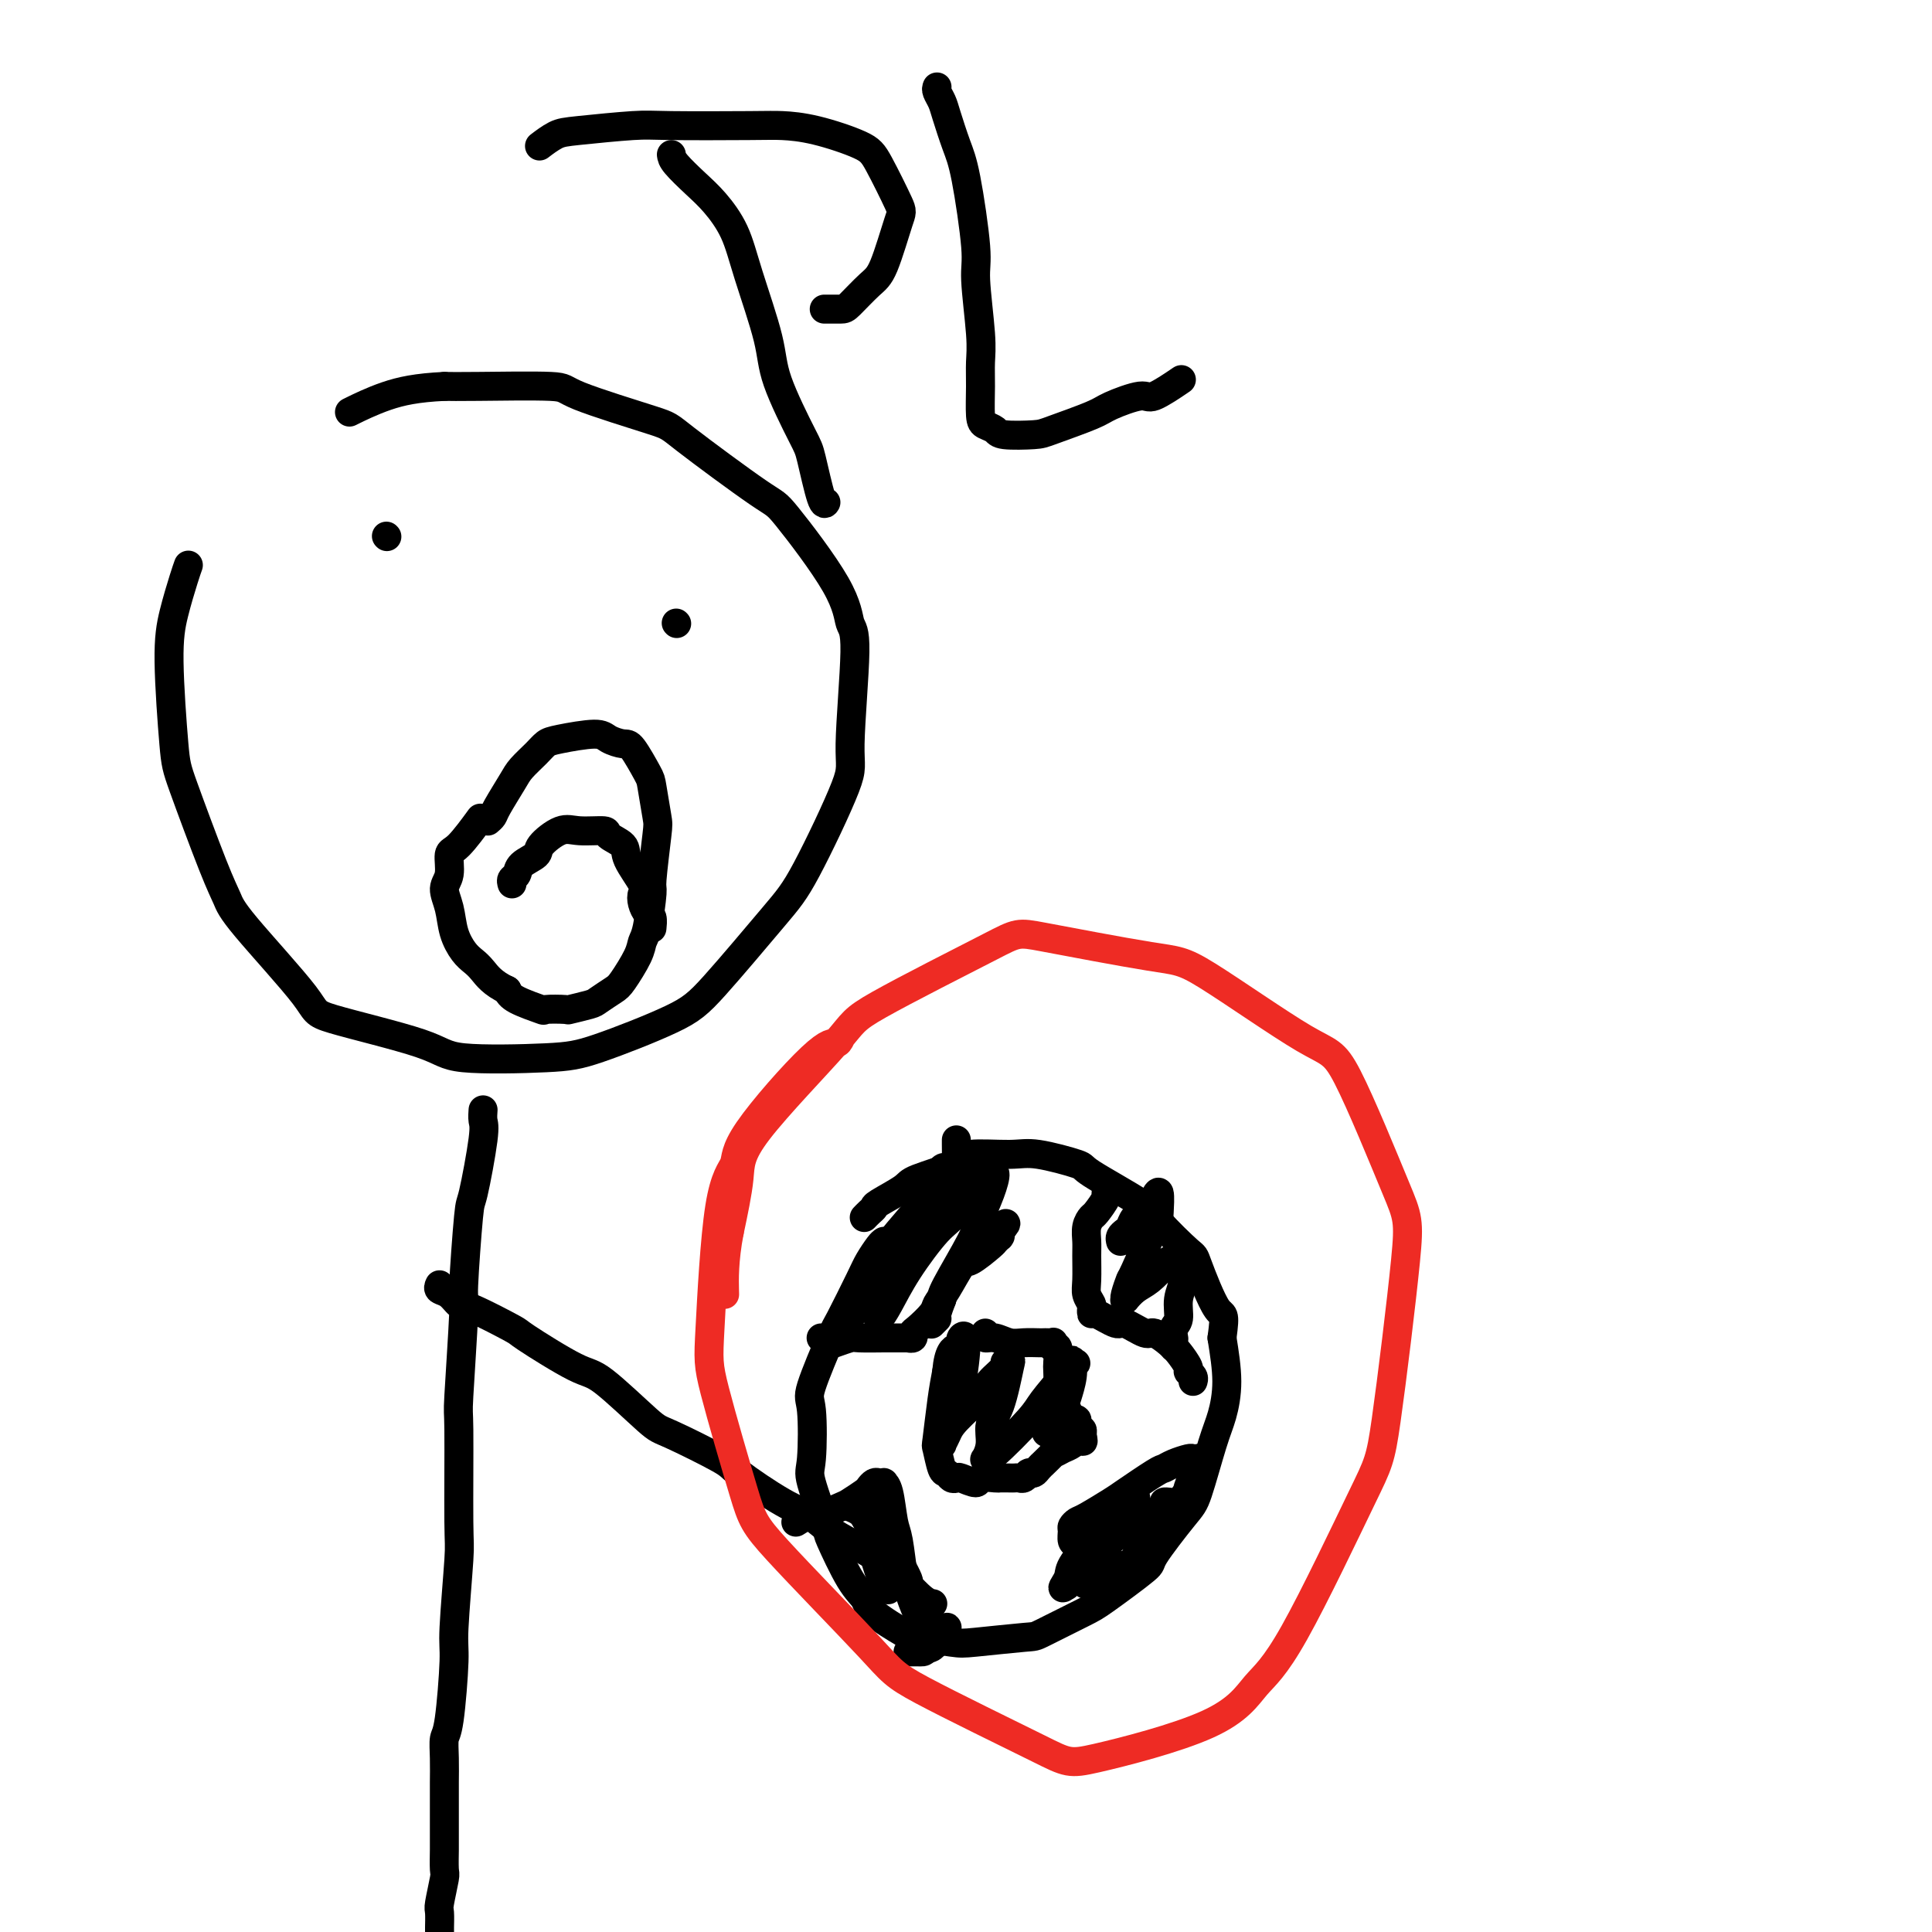 <svg viewBox='0 0 400 400' version='1.1' xmlns='http://www.w3.org/2000/svg' xmlns:xlink='http://www.w3.org/1999/xlink'><g fill='none' stroke='#000000' stroke-width='6' stroke-linecap='round' stroke-linejoin='round'><path d='M39,117c-0.233,0.652 -0.467,1.303 -1,3c-0.533,1.697 -1.367,4.438 -2,7c-0.633,2.562 -1.067,4.944 -1,10c0.067,5.056 0.634,12.786 1,17c0.366,4.214 0.530,4.911 2,9c1.470,4.089 4.245,11.568 6,16c1.755,4.432 2.491,5.816 3,7c0.509,1.184 0.791,2.167 4,6c3.209,3.833 9.343,10.516 12,14c2.657,3.484 1.835,3.768 6,5c4.165,1.232 13.317,3.411 18,5c4.683,1.589 4.899,2.587 9,3c4.101,0.413 12.088,0.239 17,0c4.912,-0.239 6.749,-0.544 11,-2c4.251,-1.456 10.916,-4.064 15,-6c4.084,-1.936 5.587,-3.199 9,-7c3.413,-3.801 8.737,-10.139 12,-14c3.263,-3.861 4.465,-5.244 7,-10c2.535,-4.756 6.404,-12.885 8,-17c1.596,-4.115 0.918,-4.218 1,-9c0.082,-4.782 0.925,-14.245 1,-19c0.075,-4.755 -0.618,-4.801 -1,-6c-0.382,-1.199 -0.453,-3.550 -3,-8c-2.547,-4.450 -7.570,-10.999 -10,-14c-2.430,-3.001 -2.267,-2.454 -6,-5c-3.733,-2.546 -11.362,-8.185 -15,-11c-3.638,-2.815 -3.284,-2.807 -7,-4c-3.716,-1.193 -11.501,-3.588 -15,-5c-3.499,-1.412 -2.711,-1.842 -6,-2c-3.289,-0.158 -10.654,-0.045 -15,0c-4.346,0.045 -5.673,0.023 -7,0'/><path d='M92,80c-5.702,0.274 -8.958,0.958 -12,2c-3.042,1.042 -5.869,2.440 -7,3c-1.131,0.560 -0.565,0.280 0,0'/><path d='M100,230c0.015,-0.192 0.029,-0.383 0,0c-0.029,0.383 -0.103,1.341 0,2c0.103,0.659 0.382,1.019 0,4c-0.382,2.981 -1.427,8.584 -2,11c-0.573,2.416 -0.675,1.646 -1,5c-0.325,3.354 -0.872,10.833 -1,14c-0.128,3.167 0.163,2.024 0,6c-0.163,3.976 -0.780,13.072 -1,17c-0.220,3.928 -0.044,2.688 0,7c0.044,4.312 -0.043,14.174 0,19c0.043,4.826 0.218,4.614 0,8c-0.218,3.386 -0.829,10.368 -1,14c-0.171,3.632 0.098,3.915 0,7c-0.098,3.085 -0.562,8.974 -1,12c-0.438,3.026 -0.849,3.189 -1,4c-0.151,0.811 -0.040,2.271 0,4c0.040,1.729 0.011,3.727 0,5c-0.011,1.273 -0.003,1.819 0,3c0.003,1.181 0.000,2.996 0,4c-0.000,1.004 0.001,1.196 0,2c-0.001,0.804 -0.004,2.219 0,3c0.004,0.781 0.015,0.928 0,2c-0.015,1.072 -0.057,3.069 0,4c0.057,0.931 0.211,0.797 0,2c-0.211,1.203 -0.789,3.744 -1,5c-0.211,1.256 -0.057,1.226 0,2c0.057,0.774 0.015,2.352 0,3c-0.015,0.648 -0.004,0.367 0,1c0.004,0.633 0.001,2.181 0,3c-0.001,0.819 -0.001,0.910 0,1'/><path d='M91,404c-1.393,27.321 -0.375,8.625 0,2c0.375,-6.625 0.107,-1.179 0,1c-0.107,2.179 -0.054,1.089 0,0'/><path d='M91,266c-0.173,0.370 -0.346,0.741 0,1c0.346,0.259 1.212,0.407 2,1c0.788,0.593 1.499,1.631 2,2c0.501,0.369 0.792,0.071 3,1c2.208,0.929 6.332,3.086 8,4c1.668,0.914 0.879,0.584 3,2c2.121,1.416 7.150,4.579 10,6c2.850,1.421 3.520,1.101 6,3c2.480,1.899 6.770,6.018 9,8c2.230,1.982 2.400,1.829 5,3c2.600,1.171 7.630,3.666 10,5c2.370,1.334 2.081,1.506 4,3c1.919,1.494 6.046,4.311 9,6c2.954,1.689 4.735,2.250 6,3c1.265,0.750 2.013,1.688 4,3c1.987,1.312 5.212,2.996 7,4c1.788,1.004 2.139,1.327 3,2c0.861,0.673 2.231,1.696 3,2c0.769,0.304 0.938,-0.110 1,0c0.062,0.110 0.018,0.746 0,1c-0.018,0.254 -0.009,0.127 0,0'/><path d='M183,257c-0.226,0.143 -0.453,0.285 -1,1c-0.547,0.715 -1.416,2.002 -2,3c-0.584,0.998 -0.885,1.705 -2,4c-1.115,2.295 -3.044,6.177 -4,8c-0.956,1.823 -0.939,1.587 -2,4c-1.061,2.413 -3.201,7.474 -4,10c-0.799,2.526 -0.256,2.516 0,5c0.256,2.484 0.224,7.463 0,10c-0.224,2.537 -0.642,2.633 0,5c0.642,2.367 2.342,7.006 3,9c0.658,1.994 0.275,1.344 1,3c0.725,1.656 2.560,5.620 4,8c1.440,2.380 2.487,3.177 3,4c0.513,0.823 0.493,1.671 2,3c1.507,1.329 4.541,3.137 6,4c1.459,0.863 1.344,0.781 3,1c1.656,0.219 5.084,0.739 7,1c1.916,0.261 2.321,0.264 5,0c2.679,-0.264 7.634,-0.796 10,-1c2.366,-0.204 2.145,-0.079 4,-1c1.855,-0.921 5.785,-2.887 8,-4c2.215,-1.113 2.714,-1.372 5,-3c2.286,-1.628 6.359,-4.623 8,-6c1.641,-1.377 0.849,-1.135 2,-3c1.151,-1.865 4.246,-5.836 6,-8c1.754,-2.164 2.166,-2.522 3,-5c0.834,-2.478 2.090,-7.077 3,-10c0.910,-2.923 1.476,-4.172 2,-6c0.524,-1.828 1.007,-4.237 1,-7c-0.007,-2.763 -0.503,-5.882 -1,-9'/><path d='M253,277c0.782,-5.789 0.236,-4.261 -1,-6c-1.236,-1.739 -3.163,-6.746 -4,-9c-0.837,-2.254 -0.585,-1.754 -2,-3c-1.415,-1.246 -4.496,-4.236 -6,-6c-1.504,-1.764 -1.429,-2.300 -4,-4c-2.571,-1.700 -7.786,-4.562 -10,-6c-2.214,-1.438 -1.427,-1.452 -3,-2c-1.573,-0.548 -5.508,-1.629 -8,-2c-2.492,-0.371 -3.542,-0.032 -6,0c-2.458,0.032 -6.323,-0.244 -8,0c-1.677,0.244 -1.167,1.007 -3,2c-1.833,0.993 -6.011,2.216 -8,3c-1.989,0.784 -1.791,1.128 -3,2c-1.209,0.872 -3.827,2.272 -5,3c-1.173,0.728 -0.903,0.783 -1,1c-0.097,0.217 -0.562,0.594 -1,1c-0.438,0.406 -0.849,0.840 -1,1c-0.151,0.160 -0.043,0.046 0,0c0.043,-0.046 0.022,-0.023 0,0'/><path d='M170,277c0.451,0.028 0.902,0.056 1,0c0.098,-0.056 -0.157,-0.197 0,0c0.157,0.197 0.725,0.732 1,1c0.275,0.268 0.257,0.268 1,0c0.743,-0.268 2.245,-0.804 3,-1c0.755,-0.196 0.762,-0.053 2,0c1.238,0.053 3.709,0.014 5,0c1.291,-0.014 1.404,-0.004 2,0c0.596,0.004 1.675,0.001 2,0c0.325,-0.001 -0.105,0.001 0,0c0.105,-0.001 0.746,-0.004 1,0c0.254,0.004 0.122,0.014 0,0c-0.122,-0.014 -0.232,-0.052 0,0c0.232,0.052 0.807,0.194 1,0c0.193,-0.194 0.004,-0.724 0,-1c-0.004,-0.276 0.177,-0.299 1,-1c0.823,-0.701 2.287,-2.080 3,-3c0.713,-0.920 0.675,-1.381 1,-2c0.325,-0.619 1.014,-1.394 2,-3c0.986,-1.606 2.268,-4.042 3,-5c0.732,-0.958 0.914,-0.439 2,-1c1.086,-0.561 3.076,-2.202 4,-3c0.924,-0.798 0.784,-0.752 1,-1c0.216,-0.248 0.790,-0.788 1,-1c0.210,-0.212 0.057,-0.096 0,0c-0.057,0.096 -0.016,0.170 0,0c0.016,-0.170 0.008,-0.585 0,-1'/><path d='M207,255c2.882,-3.372 0.086,-0.802 -1,0c-1.086,0.802 -0.463,-0.165 -1,-1c-0.537,-0.835 -2.235,-1.539 -3,-2c-0.765,-0.461 -0.597,-0.680 -1,-2c-0.403,-1.320 -1.376,-3.741 -2,-5c-0.624,-1.259 -0.899,-1.357 -1,-2c-0.101,-0.643 -0.027,-1.833 0,-3c0.027,-1.167 0.007,-2.313 0,-3c-0.007,-0.687 -0.002,-0.916 0,-1c0.002,-0.084 0.001,-0.024 0,0c-0.001,0.024 -0.000,0.012 0,0'/><path d='M176,273c-0.187,-0.199 -0.374,-0.398 0,-1c0.374,-0.602 1.308,-1.607 2,-3c0.692,-1.393 1.141,-3.173 2,-5c0.859,-1.827 2.128,-3.702 3,-5c0.872,-1.298 1.348,-2.019 3,-4c1.652,-1.981 4.481,-5.224 6,-7c1.519,-1.776 1.730,-2.087 2,-3c0.270,-0.913 0.600,-2.428 1,-3c0.400,-0.572 0.871,-0.202 1,0c0.129,0.202 -0.083,0.236 0,0c0.083,-0.236 0.462,-0.742 0,1c-0.462,1.742 -1.765,5.730 -3,8c-1.235,2.270 -2.401,2.821 -3,4c-0.599,1.179 -0.631,2.987 -2,6c-1.369,3.013 -4.075,7.232 -5,9c-0.925,1.768 -0.070,1.086 0,1c0.070,-0.086 -0.645,0.426 -1,1c-0.355,0.574 -0.351,1.211 0,1c0.351,-0.211 1.049,-1.269 2,-3c0.951,-1.731 2.154,-4.135 4,-7c1.846,-2.865 4.336,-6.193 6,-8c1.664,-1.807 2.503,-2.095 4,-4c1.497,-1.905 3.653,-5.428 5,-7c1.347,-1.572 1.885,-1.194 2,-1c0.115,0.194 -0.192,0.202 0,0c0.192,-0.202 0.885,-0.615 1,0c0.115,0.615 -0.348,2.259 -1,4c-0.652,1.741 -1.494,3.580 -2,5c-0.506,1.420 -0.675,2.421 -2,5c-1.325,2.579 -3.807,6.737 -5,9c-1.193,2.263 -1.096,2.632 -1,3'/><path d='M195,269c-1.869,4.869 -1.042,4.042 -1,4c0.042,-0.042 -0.702,0.702 -1,1c-0.298,0.298 -0.149,0.149 0,0'/><path d='M230,246c0.128,-0.106 0.256,-0.212 0,0c-0.256,0.212 -0.895,0.741 -1,1c-0.105,0.259 0.326,0.247 0,1c-0.326,0.753 -1.408,2.272 -2,3c-0.592,0.728 -0.694,0.667 -1,1c-0.306,0.333 -0.815,1.062 -1,2c-0.185,0.938 -0.046,2.087 0,3c0.046,0.913 -0.002,1.592 0,3c0.002,1.408 0.053,3.544 0,5c-0.053,1.456 -0.210,2.230 0,3c0.210,0.770 0.788,1.535 1,2c0.212,0.465 0.057,0.630 0,1c-0.057,0.370 -0.015,0.944 0,1c0.015,0.056 0.005,-0.407 1,0c0.995,0.407 2.995,1.685 4,2c1.005,0.315 1.015,-0.333 2,0c0.985,0.333 2.945,1.645 4,2c1.055,0.355 1.205,-0.248 2,0c0.795,0.248 2.237,1.348 3,2c0.763,0.652 0.849,0.857 1,1c0.151,0.143 0.366,0.224 1,1c0.634,0.776 1.686,2.247 2,3c0.314,0.753 -0.112,0.790 0,1c0.112,0.210 0.761,0.595 1,1c0.239,0.405 0.068,0.830 0,1c-0.068,0.170 -0.034,0.085 0,0'/><path d='M232,257c-0.085,-0.330 -0.170,-0.660 0,-1c0.170,-0.340 0.594,-0.692 1,-1c0.406,-0.308 0.792,-0.574 1,-1c0.208,-0.426 0.238,-1.014 1,-2c0.762,-0.986 2.257,-2.371 3,-3c0.743,-0.629 0.735,-0.504 1,-1c0.265,-0.496 0.804,-1.614 1,-1c0.196,0.614 0.049,2.959 0,4c-0.049,1.041 0.001,0.776 -1,3c-1.001,2.224 -3.052,6.935 -4,9c-0.948,2.065 -0.791,1.483 -1,2c-0.209,0.517 -0.783,2.132 -1,3c-0.217,0.868 -0.078,0.988 0,1c0.078,0.012 0.094,-0.084 0,0c-0.094,0.084 -0.299,0.348 0,0c0.299,-0.348 1.103,-1.309 2,-2c0.897,-0.691 1.886,-1.114 3,-2c1.114,-0.886 2.354,-2.236 3,-3c0.646,-0.764 0.700,-0.943 1,-1c0.300,-0.057 0.847,0.006 1,0c0.153,-0.006 -0.087,-0.083 0,0c0.087,0.083 0.503,0.325 1,1c0.497,0.675 1.075,1.782 1,3c-0.075,1.218 -0.805,2.547 -1,4c-0.195,1.453 0.144,3.030 0,4c-0.144,0.970 -0.771,1.332 -1,2c-0.229,0.668 -0.062,1.641 0,2c0.062,0.359 0.018,0.102 0,0c-0.018,-0.102 -0.009,-0.051 0,0'/><path d='M204,276c-0.154,0.453 -0.308,0.906 0,1c0.308,0.094 1.077,-0.171 2,0c0.923,0.171 2.002,0.778 3,1c0.998,0.222 1.917,0.060 3,0c1.083,-0.060 2.329,-0.017 3,0c0.671,0.017 0.767,0.009 1,0c0.233,-0.009 0.602,-0.019 1,0c0.398,0.019 0.825,0.068 1,0c0.175,-0.068 0.099,-0.253 0,0c-0.099,0.253 -0.222,0.944 0,1c0.222,0.056 0.790,-0.524 1,0c0.210,0.524 0.064,2.151 0,3c-0.064,0.849 -0.046,0.920 0,2c0.046,1.080 0.120,3.169 0,4c-0.120,0.831 -0.435,0.403 0,1c0.435,0.597 1.618,2.220 2,3c0.382,0.780 -0.037,0.716 0,1c0.037,0.284 0.532,0.917 1,1c0.468,0.083 0.910,-0.384 1,0c0.090,0.384 -0.172,1.620 0,2c0.172,0.380 0.778,-0.094 1,0c0.222,0.094 0.060,0.756 0,1c-0.060,0.244 -0.017,0.070 0,0c0.017,-0.070 0.009,-0.035 0,0'/><path d='M224,297c0.772,2.890 -0.299,0.616 -1,0c-0.701,-0.616 -1.033,0.428 -1,1c0.033,0.572 0.431,0.673 0,1c-0.431,0.327 -1.693,0.880 -2,1c-0.307,0.120 0.339,-0.193 0,0c-0.339,0.193 -1.663,0.892 -2,1c-0.337,0.108 0.313,-0.374 0,0c-0.313,0.374 -1.590,1.603 -2,2c-0.410,0.397 0.048,-0.037 0,0c-0.048,0.037 -0.600,0.545 -1,1c-0.400,0.455 -0.646,0.858 -1,1c-0.354,0.142 -0.816,0.024 -1,0c-0.184,-0.024 -0.091,0.046 0,0c0.091,-0.046 0.180,-0.208 0,0c-0.180,0.208 -0.630,0.788 -1,1c-0.370,0.212 -0.660,0.057 -1,0c-0.340,-0.057 -0.729,-0.017 -1,0c-0.271,0.017 -0.424,0.009 -1,0c-0.576,-0.009 -1.577,-0.020 -2,0c-0.423,0.020 -0.270,0.072 -1,0c-0.730,-0.072 -2.342,-0.267 -3,0c-0.658,0.267 -0.361,0.996 -1,1c-0.639,0.004 -2.212,-0.717 -3,-1c-0.788,-0.283 -0.789,-0.129 -1,0c-0.211,0.129 -0.632,0.234 -1,0c-0.368,-0.234 -0.684,-0.806 -1,-1c-0.316,-0.194 -0.632,-0.011 -1,-1c-0.368,-0.989 -0.789,-3.152 -1,-4c-0.211,-0.848 -0.211,-0.382 0,-2c0.211,-1.618 0.632,-5.319 1,-8c0.368,-2.681 0.684,-4.340 1,-6'/><path d='M196,284c0.387,-4.332 1.355,-4.661 2,-5c0.645,-0.339 0.968,-0.687 1,-1c0.032,-0.313 -0.228,-0.591 0,-1c0.228,-0.409 0.943,-0.948 1,1c0.057,1.948 -0.545,6.382 -1,9c-0.455,2.618 -0.763,3.419 -1,4c-0.237,0.581 -0.404,0.942 -1,2c-0.596,1.058 -1.621,2.814 -2,4c-0.379,1.186 -0.113,1.803 0,2c0.113,0.197 0.072,-0.027 0,0c-0.072,0.027 -0.176,0.304 0,0c0.176,-0.304 0.633,-1.188 1,-2c0.367,-0.812 0.644,-1.552 2,-3c1.356,-1.448 3.792,-3.602 5,-5c1.208,-1.398 1.187,-2.038 2,-3c0.813,-0.962 2.461,-2.245 3,-3c0.539,-0.755 -0.031,-0.983 0,-1c0.031,-0.017 0.665,0.175 1,0c0.335,-0.175 0.373,-0.719 0,1c-0.373,1.719 -1.158,5.700 -2,8c-0.842,2.300 -1.741,2.920 -2,4c-0.259,1.080 0.123,2.620 0,4c-0.123,1.380 -0.751,2.602 -1,3c-0.249,0.398 -0.119,-0.026 0,0c0.119,0.026 0.228,0.502 2,-1c1.772,-1.502 5.208,-4.981 7,-7c1.792,-2.019 1.941,-2.577 3,-4c1.059,-1.423 3.030,-3.712 5,-6'/><path d='M221,284c2.855,-2.959 1.494,-1.357 1,-1c-0.494,0.357 -0.119,-0.533 0,-1c0.119,-0.467 -0.018,-0.513 0,0c0.018,0.513 0.190,1.585 0,3c-0.190,1.415 -0.742,3.173 -1,4c-0.258,0.827 -0.223,0.723 -1,2c-0.777,1.277 -2.365,3.936 -3,5c-0.635,1.064 -0.318,0.532 0,0'/><path d='M165,315c-0.204,0.128 -0.407,0.257 0,0c0.407,-0.257 1.426,-0.899 2,-1c0.574,-0.101 0.703,0.338 2,0c1.297,-0.338 3.762,-1.453 5,-2c1.238,-0.547 1.249,-0.525 2,-1c0.751,-0.475 2.244,-1.448 3,-2c0.756,-0.552 0.776,-0.684 1,-1c0.224,-0.316 0.651,-0.815 1,-1c0.349,-0.185 0.618,-0.057 1,0c0.382,0.057 0.876,0.045 1,0c0.124,-0.045 -0.121,-0.121 0,0c0.121,0.121 0.609,0.438 1,2c0.391,1.562 0.685,4.370 1,6c0.315,1.630 0.650,2.081 1,4c0.350,1.919 0.713,5.306 1,7c0.287,1.694 0.498,1.694 1,3c0.502,1.306 1.296,3.919 2,5c0.704,1.081 1.317,0.630 2,1c0.683,0.370 1.437,1.562 2,2c0.563,0.438 0.936,0.121 1,0c0.064,-0.121 -0.181,-0.045 0,0c0.181,0.045 0.788,0.058 1,0c0.212,-0.058 0.029,-0.187 0,0c-0.029,0.187 0.095,0.689 0,1c-0.095,0.311 -0.410,0.430 -1,1c-0.590,0.570 -1.454,1.591 -2,2c-0.546,0.409 -0.773,0.204 -1,0'/><path d='M192,341c-0.487,0.845 -0.705,0.959 -1,1c-0.295,0.041 -0.667,0.011 -1,0c-0.333,-0.011 -0.628,-0.003 -1,0c-0.372,0.003 -0.821,0.001 -1,0c-0.179,-0.001 -0.090,-0.000 0,0'/><path d='M176,312c-0.188,-0.070 -0.376,-0.141 0,0c0.376,0.141 1.316,0.492 2,1c0.684,0.508 1.111,1.172 2,3c0.889,1.828 2.239,4.819 3,7c0.761,2.181 0.934,3.553 1,4c0.066,0.447 0.024,-0.031 0,0c-0.024,0.031 -0.031,0.569 0,1c0.031,0.431 0.099,0.753 0,1c-0.099,0.247 -0.367,0.419 -1,-1c-0.633,-1.419 -1.632,-4.428 -2,-6c-0.368,-1.572 -0.105,-1.707 0,-3c0.105,-1.293 0.053,-3.742 0,-5c-0.053,-1.258 -0.107,-1.324 0,-1c0.107,0.324 0.376,1.037 1,2c0.624,0.963 1.602,2.177 2,3c0.398,0.823 0.215,1.254 1,3c0.785,1.746 2.536,4.808 3,6c0.464,1.192 -0.360,0.515 0,1c0.360,0.485 1.905,2.130 3,3c1.095,0.870 1.742,0.963 2,1c0.258,0.037 0.129,0.019 0,0'/><path d='M224,323c-0.022,0.057 -0.044,0.114 0,0c0.044,-0.114 0.155,-0.397 0,-1c-0.155,-0.603 -0.574,-1.524 -1,-2c-0.426,-0.476 -0.857,-0.507 -1,-1c-0.143,-0.493 0.003,-1.449 0,-2c-0.003,-0.551 -0.157,-0.698 0,-1c0.157,-0.302 0.623,-0.761 1,-1c0.377,-0.239 0.664,-0.260 2,-1c1.336,-0.740 3.722,-2.201 5,-3c1.278,-0.799 1.449,-0.936 3,-2c1.551,-1.064 4.481,-3.056 6,-4c1.519,-0.944 1.626,-0.841 2,-1c0.374,-0.159 1.015,-0.579 2,-1c0.985,-0.421 2.312,-0.842 3,-1c0.688,-0.158 0.735,-0.052 1,0c0.265,0.052 0.747,0.049 1,0c0.253,-0.049 0.278,-0.143 0,0c-0.278,0.143 -0.859,0.525 -1,1c-0.141,0.475 0.158,1.045 0,2c-0.158,0.955 -0.773,2.297 -1,3c-0.227,0.703 -0.064,0.766 -1,2c-0.936,1.234 -2.969,3.637 -4,5c-1.031,1.363 -1.061,1.686 -1,2c0.061,0.314 0.212,0.620 0,1c-0.212,0.380 -0.788,0.833 -1,1c-0.212,0.167 -0.061,0.048 0,0c0.061,-0.048 0.030,-0.024 0,0'/><path d='M239,319c-1.047,2.859 -0.164,1.507 0,1c0.164,-0.507 -0.389,-0.171 -1,0c-0.611,0.171 -1.278,0.175 -2,1c-0.722,0.825 -1.499,2.470 -2,3c-0.501,0.530 -0.727,-0.054 -1,0c-0.273,0.054 -0.594,0.746 -1,1c-0.406,0.254 -0.896,0.071 -1,0c-0.104,-0.071 0.180,-0.029 0,0c-0.180,0.029 -0.823,0.045 -1,0c-0.177,-0.045 0.112,-0.152 0,0c-0.112,0.152 -0.626,0.562 -1,1c-0.374,0.438 -0.609,0.903 -1,1c-0.391,0.097 -0.937,-0.173 -1,0c-0.063,0.173 0.356,0.788 0,1c-0.356,0.212 -1.486,0.022 -2,0c-0.514,-0.022 -0.411,0.123 0,-1c0.411,-1.123 1.129,-3.516 2,-5c0.871,-1.484 1.894,-2.059 3,-3c1.106,-0.941 2.293,-2.248 3,-3c0.707,-0.752 0.932,-0.948 1,-1c0.068,-0.052 -0.023,0.041 0,0c0.023,-0.041 0.158,-0.217 0,0c-0.158,0.217 -0.610,0.826 -2,2c-1.390,1.174 -3.718,2.914 -5,4c-1.282,1.086 -1.519,1.518 -2,2c-0.481,0.482 -1.206,1.014 -2,2c-0.794,0.986 -1.655,2.424 -2,3c-0.345,0.576 -0.172,0.288 0,0'/><path d='M221,328c-1.861,1.738 -0.512,0.082 0,-1c0.512,-1.082 0.189,-1.591 1,-3c0.811,-1.409 2.757,-3.716 4,-5c1.243,-1.284 1.784,-1.543 3,-3c1.216,-1.457 3.109,-4.113 4,-5c0.891,-0.887 0.782,-0.007 1,0c0.218,0.007 0.764,-0.861 1,-1c0.236,-0.139 0.164,0.450 0,1c-0.164,0.550 -0.418,1.059 -1,2c-0.582,0.941 -1.491,2.312 -2,3c-0.509,0.688 -0.619,0.694 -1,1c-0.381,0.306 -1.033,0.913 -1,1c0.033,0.087 0.750,-0.345 2,-1c1.250,-0.655 3.032,-1.535 4,-2c0.968,-0.465 1.121,-0.517 2,-1c0.879,-0.483 2.483,-1.398 3,-2c0.517,-0.602 -0.053,-0.893 0,-1c0.053,-0.107 0.729,-0.031 1,0c0.271,0.031 0.135,0.015 0,0'/><path d='M101,170c0.390,-0.329 0.779,-0.658 1,-1c0.221,-0.342 0.272,-0.697 1,-2c0.728,-1.303 2.133,-3.553 3,-5c0.867,-1.447 1.195,-2.091 2,-3c0.805,-0.909 2.087,-2.083 3,-3c0.913,-0.917 1.456,-1.576 2,-2c0.544,-0.424 1.089,-0.612 3,-1c1.911,-0.388 5.188,-0.976 7,-1c1.812,-0.024 2.159,0.517 3,1c0.841,0.483 2.176,0.907 3,1c0.824,0.093 1.136,-0.144 2,1c0.864,1.144 2.280,3.670 3,5c0.720,1.330 0.744,1.464 1,3c0.256,1.536 0.745,4.474 1,6c0.255,1.526 0.275,1.640 0,4c-0.275,2.360 -0.845,6.965 -1,9c-0.155,2.035 0.106,1.501 0,3c-0.106,1.499 -0.579,5.030 -1,7c-0.421,1.970 -0.788,2.377 -1,3c-0.212,0.623 -0.267,1.462 -1,3c-0.733,1.538 -2.145,3.775 -3,5c-0.855,1.225 -1.153,1.439 -2,2c-0.847,0.561 -2.242,1.470 -3,2c-0.758,0.530 -0.878,0.679 -2,1c-1.122,0.321 -3.246,0.812 -4,1c-0.754,0.188 -0.139,0.072 -1,0c-0.861,-0.072 -3.200,-0.102 -4,0c-0.800,0.102 -0.062,0.335 -1,0c-0.938,-0.335 -3.554,-1.239 -5,-2c-1.446,-0.761 -1.723,-1.381 -2,-2'/><path d='M105,205c-3.047,-1.423 -4.164,-2.981 -5,-4c-0.836,-1.019 -1.392,-1.498 -2,-2c-0.608,-0.502 -1.269,-1.028 -2,-2c-0.731,-0.972 -1.531,-2.390 -2,-4c-0.469,-1.610 -0.605,-3.411 -1,-5c-0.395,-1.589 -1.047,-2.966 -1,-4c0.047,-1.034 0.794,-1.725 1,-3c0.206,-1.275 -0.130,-3.136 0,-4c0.130,-0.864 0.727,-0.733 2,-2c1.273,-1.267 3.221,-3.934 4,-5c0.779,-1.066 0.390,-0.533 0,0'/><path d='M106,183c-0.107,-0.356 -0.214,-0.713 0,-1c0.214,-0.287 0.749,-0.505 1,-1c0.251,-0.495 0.217,-1.267 1,-2c0.783,-0.733 2.382,-1.426 3,-2c0.618,-0.574 0.254,-1.027 1,-2c0.746,-0.973 2.603,-2.465 4,-3c1.397,-0.535 2.333,-0.112 4,0c1.667,0.112 4.066,-0.086 5,0c0.934,0.086 0.404,0.456 1,1c0.596,0.544 2.317,1.262 3,2c0.683,0.738 0.329,1.497 1,3c0.671,1.503 2.365,3.749 3,5c0.635,1.251 0.209,1.505 0,2c-0.209,0.495 -0.200,1.229 0,2c0.200,0.771 0.590,1.578 1,2c0.410,0.422 0.841,0.460 1,1c0.159,0.540 0.045,1.583 0,2c-0.045,0.417 -0.023,0.209 0,0'/><path d='M140,129c0.000,0.000 0.100,0.100 0.1,0.1'/><path d='M80,111c0.000,0.000 0.100,0.100 0.1,0.1'/></g>
<g fill='none' stroke='#EE2B24' stroke-width='6' stroke-linecap='round' stroke-linejoin='round'><path d='M174,215c-0.232,0.487 -0.464,0.975 -1,1c-0.536,0.025 -1.376,-0.412 -5,3c-3.624,3.412 -10.030,10.673 -13,15c-2.970,4.327 -2.502,5.721 -3,7c-0.498,1.279 -1.961,2.441 -3,9c-1.039,6.559 -1.655,18.513 -2,25c-0.345,6.487 -0.418,7.507 1,13c1.418,5.493 4.327,15.457 6,21c1.673,5.543 2.110,6.664 7,12c4.890,5.336 14.232,14.889 19,20c4.768,5.111 4.962,5.782 11,9c6.038,3.218 17.918,8.984 24,12c6.082,3.016 6.364,3.282 12,2c5.636,-1.282 16.624,-4.112 23,-7c6.376,-2.888 8.140,-5.834 10,-8c1.860,-2.166 3.817,-3.551 8,-11c4.183,-7.449 10.594,-20.960 14,-28c3.406,-7.040 3.809,-7.608 5,-16c1.191,-8.392 3.172,-24.606 4,-33c0.828,-8.394 0.503,-8.967 -2,-15c-2.503,-6.033 -7.186,-17.526 -10,-23c-2.814,-5.474 -3.760,-4.931 -9,-8c-5.240,-3.069 -14.774,-9.751 -20,-13c-5.226,-3.249 -6.142,-3.064 -12,-4c-5.858,-0.936 -16.656,-2.993 -22,-4c-5.344,-1.007 -5.234,-0.963 -11,2c-5.766,2.963 -17.407,8.847 -23,12c-5.593,3.153 -5.138,3.577 -9,8c-3.862,4.423 -12.040,12.845 -16,18c-3.960,5.155 -3.703,7.044 -4,10c-0.297,2.956 -1.149,6.978 -2,11'/><path d='M151,255c-1.156,5.933 -1.044,10.267 -1,12c0.044,1.733 0.022,0.867 0,0'/></g>
<g fill='none' stroke='#000000' stroke-width='6' stroke-linecap='round' stroke-linejoin='round'><path d='M139,32c0.063,0.478 0.126,0.956 1,2c0.874,1.044 2.560,2.655 4,4c1.440,1.345 2.634,2.425 4,4c1.366,1.575 2.905,3.644 4,6c1.095,2.356 1.745,4.999 3,9c1.255,4.001 3.113,9.360 4,13c0.887,3.640 0.802,5.560 2,9c1.198,3.440 3.680,8.400 5,11c1.320,2.600 1.477,2.841 2,5c0.523,2.159 1.410,6.235 2,8c0.590,1.765 0.883,1.219 1,1c0.117,-0.219 0.059,-0.109 0,0'/><path d='M112,30c-0.268,0.204 -0.537,0.409 0,0c0.537,-0.409 1.879,-1.430 3,-2c1.121,-0.570 2.020,-0.689 5,-1c2.980,-0.311 8.042,-0.814 11,-1c2.958,-0.186 3.811,-0.055 8,0c4.189,0.055 11.715,0.032 16,0c4.285,-0.032 5.331,-0.075 7,0c1.669,0.075 3.963,0.268 7,1c3.037,0.732 6.819,2.003 9,3c2.181,0.997 2.763,1.721 4,4c1.237,2.279 3.130,6.113 4,8c0.870,1.887 0.716,1.826 0,4c-0.716,2.174 -1.993,6.583 -3,9c-1.007,2.417 -1.745,2.844 -3,4c-1.255,1.156 -3.027,3.042 -4,4c-0.973,0.958 -1.147,0.989 -2,1c-0.853,0.011 -2.387,0.003 -3,0c-0.613,-0.003 -0.307,-0.002 0,0'/><path d='M194,18c-0.096,0.246 -0.192,0.492 0,1c0.192,0.508 0.672,1.277 1,2c0.328,0.723 0.504,1.400 1,3c0.496,1.600 1.314,4.121 2,6c0.686,1.879 1.242,3.114 2,7c0.758,3.886 1.720,10.424 2,14c0.280,3.576 -0.122,4.191 0,7c0.122,2.809 0.767,7.814 1,11c0.233,3.186 0.055,4.555 0,6c-0.055,1.445 0.012,2.965 0,5c-0.012,2.035 -0.102,4.584 0,6c0.102,1.416 0.395,1.699 1,2c0.605,0.301 1.520,0.621 2,1c0.480,0.379 0.523,0.818 2,1c1.477,0.182 4.389,0.107 6,0c1.611,-0.107 1.923,-0.246 4,-1c2.077,-0.754 5.920,-2.122 8,-3c2.080,-0.878 2.397,-1.266 4,-2c1.603,-0.734 4.491,-1.815 6,-2c1.509,-0.185 1.637,0.527 3,0c1.363,-0.527 3.961,-2.293 5,-3c1.039,-0.707 0.520,-0.353 0,0'/></g>
</svg>